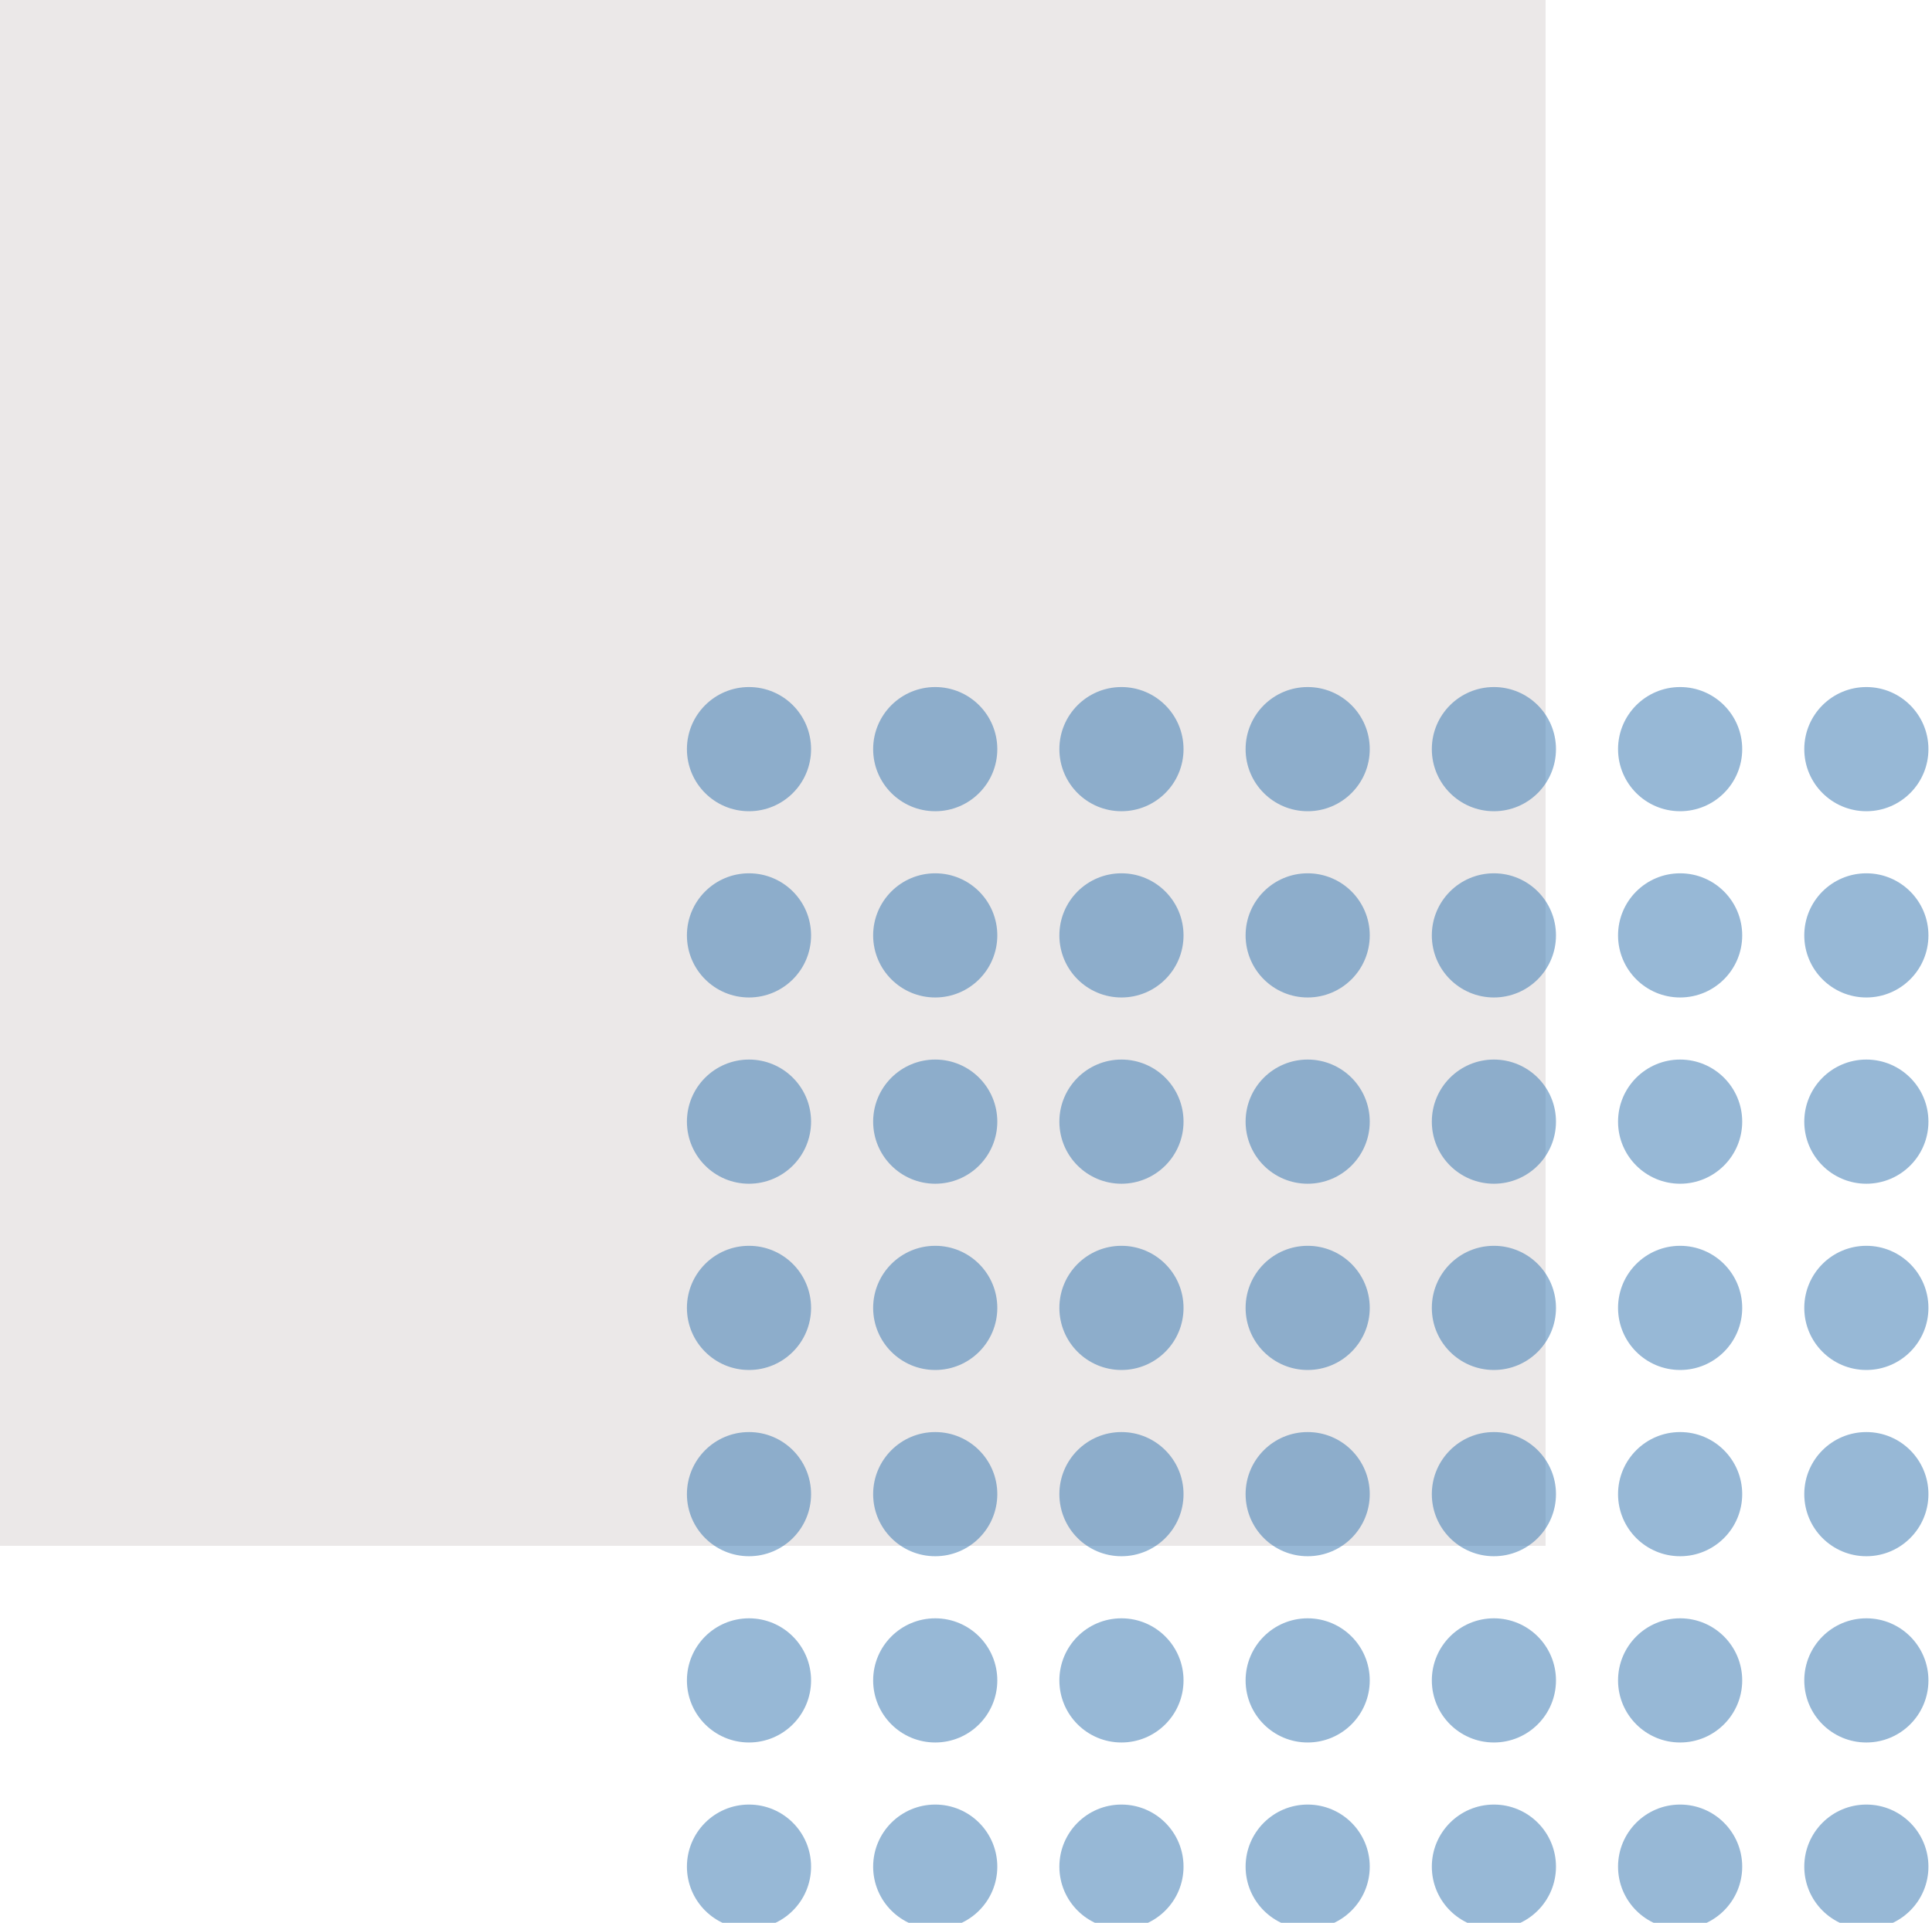 <svg id="dinno" xmlns="http://www.w3.org/2000/svg" xmlns:xlink="http://www.w3.org/1999/xlink" width="62.247" height="61.941" viewBox="0 0 62.247 61.941">
  <defs>
    <clipPath id="clip-path">
      <rect id="Rectangle_3630" data-name="Rectangle 3630" width="40.115" height="39.808" fill="none"/>
    </clipPath>
  </defs>
  <rect id="Rectangle_3311" data-name="Rectangle 3311" width="49.798" height="49.798" fill="#ebe8e8"/>
  <g id="Repeat_Grid_55" data-name="Repeat Grid 55" transform="translate(22.132 22.133)" clip-path="url(#clip-path)">
    <g id="Group_2842" data-name="Group 2842" transform="translate(-162 -1439)">
      <circle id="Ellipse_420" data-name="Ellipse 420" cx="2" cy="2" r="2" transform="translate(162 1439)" fill="#3173ae" opacity="0.5"/>
    </g>
    <g id="Group_2843" data-name="Group 2843" transform="translate(-156 -1439)">
      <circle id="Ellipse_420-2" data-name="Ellipse 420" cx="2" cy="2" r="2" transform="translate(162 1439)" fill="#3173ae" opacity="0.5"/>
    </g>
    <g id="Group_2844" data-name="Group 2844" transform="translate(-150 -1439)">
      <circle id="Ellipse_420-3" data-name="Ellipse 420" cx="2" cy="2" r="2" transform="translate(162 1439)" fill="#3173ae" opacity="0.5"/>
    </g>
    <g id="Group_2845" data-name="Group 2845" transform="translate(-144 -1439)">
      <circle id="Ellipse_420-4" data-name="Ellipse 420" cx="2" cy="2" r="2" transform="translate(162 1439)" fill="#3173ae" opacity="0.5"/>
    </g>
    <g id="Group_2846" data-name="Group 2846" transform="translate(-138 -1439)">
      <circle id="Ellipse_420-5" data-name="Ellipse 420" cx="2" cy="2" r="2" transform="translate(162 1439)" fill="#3173ae" opacity="0.5"/>
    </g>
    <g id="Group_2847" data-name="Group 2847" transform="translate(-132 -1439)">
      <circle id="Ellipse_420-6" data-name="Ellipse 420" cx="2" cy="2" r="2" transform="translate(162 1439)" fill="#3173ae" opacity="0.5"/>
    </g>
    <g id="Group_2848" data-name="Group 2848" transform="translate(-126 -1439)">
      <circle id="Ellipse_420-7" data-name="Ellipse 420" cx="2" cy="2" r="2" transform="translate(162 1439)" fill="#3173ae" opacity="0.5"/>
    </g>
    <g id="Group_2849" data-name="Group 2849" transform="translate(-162 -1433)">
      <circle id="Ellipse_420-8" data-name="Ellipse 420" cx="2" cy="2" r="2" transform="translate(162 1439)" fill="#3173ae" opacity="0.5"/>
    </g>
    <g id="Group_2850" data-name="Group 2850" transform="translate(-156 -1433)">
      <circle id="Ellipse_420-9" data-name="Ellipse 420" cx="2" cy="2" r="2" transform="translate(162 1439)" fill="#3173ae" opacity="0.5"/>
    </g>
    <g id="Group_2851" data-name="Group 2851" transform="translate(-150 -1433)">
      <circle id="Ellipse_420-10" data-name="Ellipse 420" cx="2" cy="2" r="2" transform="translate(162 1439)" fill="#3173ae" opacity="0.5"/>
    </g>
    <g id="Group_2852" data-name="Group 2852" transform="translate(-144 -1433)">
      <circle id="Ellipse_420-11" data-name="Ellipse 420" cx="2" cy="2" r="2" transform="translate(162 1439)" fill="#3173ae" opacity="0.5"/>
    </g>
    <g id="Group_2853" data-name="Group 2853" transform="translate(-138 -1433)">
      <circle id="Ellipse_420-12" data-name="Ellipse 420" cx="2" cy="2" r="2" transform="translate(162 1439)" fill="#3173ae" opacity="0.5"/>
    </g>
    <g id="Group_2854" data-name="Group 2854" transform="translate(-132 -1433)">
      <circle id="Ellipse_420-13" data-name="Ellipse 420" cx="2" cy="2" r="2" transform="translate(162 1439)" fill="#3173ae" opacity="0.5"/>
    </g>
    <g id="Group_2855" data-name="Group 2855" transform="translate(-126 -1433)">
      <circle id="Ellipse_420-14" data-name="Ellipse 420" cx="2" cy="2" r="2" transform="translate(162 1439)" fill="#3173ae" opacity="0.5"/>
    </g>
    <g id="Group_2856" data-name="Group 2856" transform="translate(-162 -1427)">
      <circle id="Ellipse_420-15" data-name="Ellipse 420" cx="2" cy="2" r="2" transform="translate(162 1439)" fill="#3173ae" opacity="0.5"/>
    </g>
    <g id="Group_2857" data-name="Group 2857" transform="translate(-156 -1427)">
      <circle id="Ellipse_420-16" data-name="Ellipse 420" cx="2" cy="2" r="2" transform="translate(162 1439)" fill="#3173ae" opacity="0.5"/>
    </g>
    <g id="Group_2858" data-name="Group 2858" transform="translate(-150 -1427)">
      <circle id="Ellipse_420-17" data-name="Ellipse 420" cx="2" cy="2" r="2" transform="translate(162 1439)" fill="#3173ae" opacity="0.5"/>
    </g>
    <g id="Group_2859" data-name="Group 2859" transform="translate(-144 -1427)">
      <circle id="Ellipse_420-18" data-name="Ellipse 420" cx="2" cy="2" r="2" transform="translate(162 1439)" fill="#3173ae" opacity="0.5"/>
    </g>
    <g id="Group_2860" data-name="Group 2860" transform="translate(-138 -1427)">
      <circle id="Ellipse_420-19" data-name="Ellipse 420" cx="2" cy="2" r="2" transform="translate(162 1439)" fill="#3173ae" opacity="0.5"/>
    </g>
    <g id="Group_2861" data-name="Group 2861" transform="translate(-132 -1427)">
      <circle id="Ellipse_420-20" data-name="Ellipse 420" cx="2" cy="2" r="2" transform="translate(162 1439)" fill="#3173ae" opacity="0.5"/>
    </g>
    <g id="Group_2862" data-name="Group 2862" transform="translate(-126 -1427)">
      <circle id="Ellipse_420-21" data-name="Ellipse 420" cx="2" cy="2" r="2" transform="translate(162 1439)" fill="#3173ae" opacity="0.5"/>
    </g>
    <g id="Group_2863" data-name="Group 2863" transform="translate(-162 -1421)">
      <circle id="Ellipse_420-22" data-name="Ellipse 420" cx="2" cy="2" r="2" transform="translate(162 1439)" fill="#3173ae" opacity="0.5"/>
    </g>
    <g id="Group_2864" data-name="Group 2864" transform="translate(-156 -1421)">
      <circle id="Ellipse_420-23" data-name="Ellipse 420" cx="2" cy="2" r="2" transform="translate(162 1439)" fill="#3173ae" opacity="0.5"/>
    </g>
    <g id="Group_2865" data-name="Group 2865" transform="translate(-150 -1421)">
      <circle id="Ellipse_420-24" data-name="Ellipse 420" cx="2" cy="2" r="2" transform="translate(162 1439)" fill="#3173ae" opacity="0.5"/>
    </g>
    <g id="Group_2866" data-name="Group 2866" transform="translate(-144 -1421)">
      <circle id="Ellipse_420-25" data-name="Ellipse 420" cx="2" cy="2" r="2" transform="translate(162 1439)" fill="#3173ae" opacity="0.5"/>
    </g>
    <g id="Group_2867" data-name="Group 2867" transform="translate(-138 -1421)">
      <circle id="Ellipse_420-26" data-name="Ellipse 420" cx="2" cy="2" r="2" transform="translate(162 1439)" fill="#3173ae" opacity="0.5"/>
    </g>
    <g id="Group_2868" data-name="Group 2868" transform="translate(-132 -1421)">
      <circle id="Ellipse_420-27" data-name="Ellipse 420" cx="2" cy="2" r="2" transform="translate(162 1439)" fill="#3173ae" opacity="0.5"/>
    </g>
    <g id="Group_2869" data-name="Group 2869" transform="translate(-126 -1421)">
      <circle id="Ellipse_420-28" data-name="Ellipse 420" cx="2" cy="2" r="2" transform="translate(162 1439)" fill="#3173ae" opacity="0.5"/>
    </g>
    <g id="Group_2870" data-name="Group 2870" transform="translate(-162 -1415)">
      <circle id="Ellipse_420-29" data-name="Ellipse 420" cx="2" cy="2" r="2" transform="translate(162 1439)" fill="#3173ae" opacity="0.5"/>
    </g>
    <g id="Group_2871" data-name="Group 2871" transform="translate(-156 -1415)">
      <circle id="Ellipse_420-30" data-name="Ellipse 420" cx="2" cy="2" r="2" transform="translate(162 1439)" fill="#3173ae" opacity="0.5"/>
    </g>
    <g id="Group_2872" data-name="Group 2872" transform="translate(-150 -1415)">
      <circle id="Ellipse_420-31" data-name="Ellipse 420" cx="2" cy="2" r="2" transform="translate(162 1439)" fill="#3173ae" opacity="0.5"/>
    </g>
    <g id="Group_2873" data-name="Group 2873" transform="translate(-144 -1415)">
      <circle id="Ellipse_420-32" data-name="Ellipse 420" cx="2" cy="2" r="2" transform="translate(162 1439)" fill="#3173ae" opacity="0.5"/>
    </g>
    <g id="Group_2874" data-name="Group 2874" transform="translate(-138 -1415)">
      <circle id="Ellipse_420-33" data-name="Ellipse 420" cx="2" cy="2" r="2" transform="translate(162 1439)" fill="#3173ae" opacity="0.5"/>
    </g>
    <g id="Group_2875" data-name="Group 2875" transform="translate(-132 -1415)">
      <circle id="Ellipse_420-34" data-name="Ellipse 420" cx="2" cy="2" r="2" transform="translate(162 1439)" fill="#3173ae" opacity="0.5"/>
    </g>
    <g id="Group_2876" data-name="Group 2876" transform="translate(-126 -1415)">
      <circle id="Ellipse_420-35" data-name="Ellipse 420" cx="2" cy="2" r="2" transform="translate(162 1439)" fill="#3173ae" opacity="0.5"/>
    </g>
    <g id="Group_2877" data-name="Group 2877" transform="translate(-162 -1409)">
      <circle id="Ellipse_420-36" data-name="Ellipse 420" cx="2" cy="2" r="2" transform="translate(162 1439)" fill="#3173ae" opacity="0.5"/>
    </g>
    <g id="Group_2878" data-name="Group 2878" transform="translate(-156 -1409)">
      <circle id="Ellipse_420-37" data-name="Ellipse 420" cx="2" cy="2" r="2" transform="translate(162 1439)" fill="#3173ae" opacity="0.5"/>
    </g>
    <g id="Group_2879" data-name="Group 2879" transform="translate(-150 -1409)">
      <circle id="Ellipse_420-38" data-name="Ellipse 420" cx="2" cy="2" r="2" transform="translate(162 1439)" fill="#3173ae" opacity="0.5"/>
    </g>
    <g id="Group_2880" data-name="Group 2880" transform="translate(-144 -1409)">
      <circle id="Ellipse_420-39" data-name="Ellipse 420" cx="2" cy="2" r="2" transform="translate(162 1439)" fill="#3173ae" opacity="0.5"/>
    </g>
    <g id="Group_2881" data-name="Group 2881" transform="translate(-138 -1409)">
      <circle id="Ellipse_420-40" data-name="Ellipse 420" cx="2" cy="2" r="2" transform="translate(162 1439)" fill="#3173ae" opacity="0.5"/>
    </g>
    <g id="Group_2882" data-name="Group 2882" transform="translate(-132 -1409)">
      <circle id="Ellipse_420-41" data-name="Ellipse 420" cx="2" cy="2" r="2" transform="translate(162 1439)" fill="#3173ae" opacity="0.5"/>
    </g>
    <g id="Group_2883" data-name="Group 2883" transform="translate(-126 -1409)">
      <circle id="Ellipse_420-42" data-name="Ellipse 420" cx="2" cy="2" r="2" transform="translate(162 1439)" fill="#3173ae" opacity="0.5"/>
    </g>
    <g id="Group_2884" data-name="Group 2884" transform="translate(-162 -1403)">
      <circle id="Ellipse_420-43" data-name="Ellipse 420" cx="2" cy="2" r="2" transform="translate(162 1439)" fill="#3173ae" opacity="0.5"/>
    </g>
    <g id="Group_2885" data-name="Group 2885" transform="translate(-156 -1403)">
      <circle id="Ellipse_420-44" data-name="Ellipse 420" cx="2" cy="2" r="2" transform="translate(162 1439)" fill="#3173ae" opacity="0.5"/>
    </g>
    <g id="Group_2886" data-name="Group 2886" transform="translate(-150 -1403)">
      <circle id="Ellipse_420-45" data-name="Ellipse 420" cx="2" cy="2" r="2" transform="translate(162 1439)" fill="#3173ae" opacity="0.5"/>
    </g>
    <g id="Group_2887" data-name="Group 2887" transform="translate(-144 -1403)">
      <circle id="Ellipse_420-46" data-name="Ellipse 420" cx="2" cy="2" r="2" transform="translate(162 1439)" fill="#3173ae" opacity="0.5"/>
    </g>
    <g id="Group_2888" data-name="Group 2888" transform="translate(-138 -1403)">
      <circle id="Ellipse_420-47" data-name="Ellipse 420" cx="2" cy="2" r="2" transform="translate(162 1439)" fill="#3173ae" opacity="0.5"/>
    </g>
    <g id="Group_2889" data-name="Group 2889" transform="translate(-132 -1403)">
      <circle id="Ellipse_420-48" data-name="Ellipse 420" cx="2" cy="2" r="2" transform="translate(162 1439)" fill="#3173ae" opacity="0.5"/>
    </g>
    <g id="Group_2890" data-name="Group 2890" transform="translate(-126 -1403)">
      <circle id="Ellipse_420-49" data-name="Ellipse 420" cx="2" cy="2" r="2" transform="translate(162 1439)" fill="#3173ae" opacity="0.5"/>
    </g>
  </g>
</svg>
